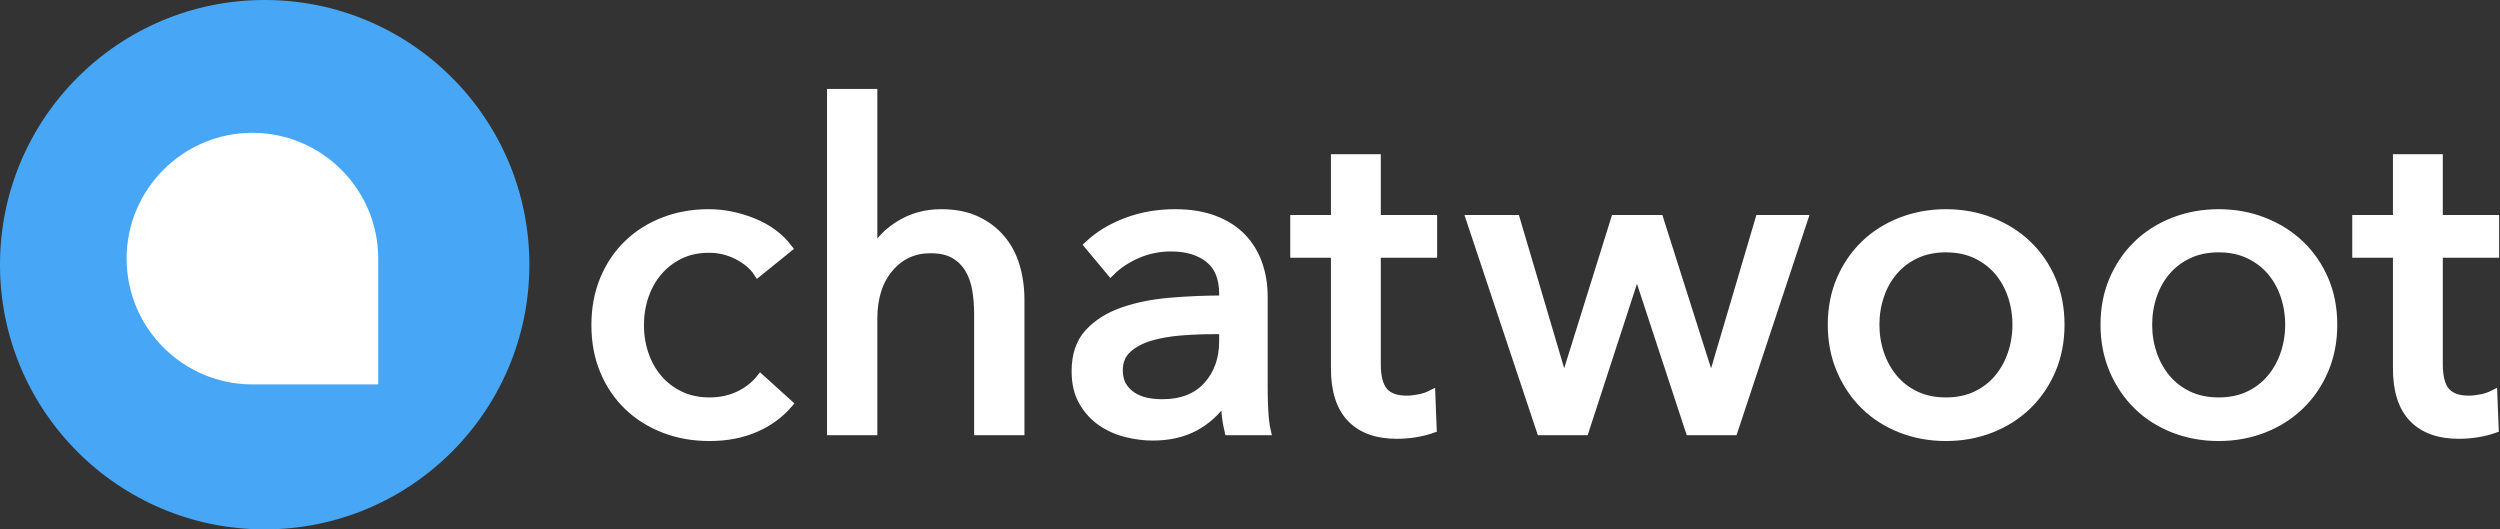 <?xml version="1.0" encoding="UTF-8"?> <svg xmlns="http://www.w3.org/2000/svg" xmlns:xlink="http://www.w3.org/1999/xlink" width="2418px" height="512px" viewBox="0 0 2418 512" version="1.1"><rect x="0" y="0" width="2418" height="512" fill="#333333" stroke="none"/><!-- Generator: Sketch 61.2 (89653) - https://sketch.com --><title>on_black</title><desc>Created with Sketch.</desc><g id="black_and_white" stroke="none" stroke-width="1" fill="none" fill-rule="evenodd"><g id="on_black" fill-rule="nonzero"><g id="chatwoot_logo"><circle id="Oval" fill="#47A7F6" cx="256" cy="256" r="256"></circle><path d="M362.808,368.808 L244.123,368.808 C178.699,368.808 125.457,315.562 125.457,250.122 C125.457,184.703 178.699,131.457 244.124,131.457 C309.565,131.457 362.808,184.703 362.808,250.122 L362.808,368.808 Z" id="Fill-1" stroke="#FFFFFF" stroke-width="6" fill="#FFFFFF"></path></g><path d="M732.982,263.848 C728.658,257.217 722.171,251.667 713.522,247.198 C704.872,242.73 695.647,240.495 685.844,240.495 C675.177,240.495 665.735,242.513 657.518,246.55 C649.302,250.586 642.31,255.992 636.544,262.767 C630.778,269.542 626.381,277.398 623.354,286.336 C620.327,295.273 618.813,304.643 618.813,314.446 C618.813,324.248 620.327,333.618 623.354,342.555 C626.381,351.493 630.778,359.349 636.544,366.124 C642.31,372.899 649.374,378.305 657.735,382.341 C666.095,386.378 675.609,388.396 686.277,388.396 C696.656,388.396 706.098,386.378 714.603,382.341 C723.108,378.305 730.099,372.827 735.577,365.908 L762.822,390.558 C754.173,400.649 743.361,408.505 730.387,414.127 C717.414,419.749 702.71,422.56 686.277,422.56 C670.42,422.56 655.789,419.965 642.382,414.776 C628.976,409.586 617.372,402.307 607.569,392.937 C597.767,383.567 590.055,372.251 584.433,358.989 C578.811,345.727 576,330.879 576,314.446 C576,298.3 578.739,283.597 584.217,270.335 C589.695,257.073 597.335,245.685 607.137,236.171 C616.939,226.657 628.544,219.305 641.95,214.115 C655.356,208.926 669.843,206.331 685.412,206.331 C699.827,206.331 714.17,209.214 728.441,214.98 C742.713,220.746 754.028,229.107 762.389,240.063 L732.982,263.848 Z M845.421,243.09 C850.322,232.999 858.683,224.35 870.504,217.143 C882.324,209.935 895.586,206.331 910.29,206.331 C923.552,206.331 934.94,208.565 944.454,213.034 C953.968,217.503 961.896,223.485 968.239,230.981 C974.582,238.477 979.267,247.27 982.294,257.361 C985.321,267.452 986.835,278.263 986.835,289.795 L986.835,416.938 L946.184,416.938 L946.184,303.634 C946.184,295.273 945.535,287.345 944.238,279.849 C942.94,272.353 940.562,265.722 937.102,259.956 C933.643,254.19 928.958,249.577 923.047,246.117 C917.137,242.658 909.425,240.928 899.911,240.928 C883.766,240.928 870.504,247.054 860.125,259.307 C849.746,271.56 844.556,287.921 844.556,308.391 L844.556,416.938 L803.905,416.938 L803.905,90 L844.556,90 L844.556,243.09 L845.421,243.09 Z M1183.171,284.174 C1183.171,268.893 1178.558,257.577 1169.332,250.226 C1160.106,242.874 1147.853,239.198 1132.573,239.198 C1121.041,239.198 1110.157,241.432 1099.923,245.901 C1089.688,250.37 1081.111,256.064 1074.191,262.983 L1052.568,237.036 C1062.659,227.522 1074.984,220.026 1089.544,214.548 C1104.103,209.07 1119.743,206.331 1136.465,206.331 C1151.169,206.331 1163.926,208.421 1174.738,212.602 C1185.549,216.782 1194.415,222.476 1201.334,229.684 C1208.253,236.892 1213.443,245.396 1216.902,255.199 C1220.362,265.001 1222.092,275.524 1222.092,286.768 L1222.092,376.287 C1222.092,383.206 1222.308,390.486 1222.741,398.126 C1223.173,405.766 1223.966,412.037 1225.119,416.938 L1188.36,416.938 C1186.054,407.136 1184.9,397.333 1184.9,387.531 L1183.603,387.531 C1176.107,398.487 1166.665,406.991 1155.277,413.046 C1143.889,419.1 1130.411,422.128 1114.842,422.128 C1106.77,422.128 1098.337,421.046 1089.544,418.884 C1080.75,416.722 1072.75,413.19 1065.542,408.289 C1058.334,403.388 1052.352,396.901 1047.595,388.828 C1042.838,380.756 1040.46,370.809 1040.46,358.989 C1040.46,343.42 1044.64,331.095 1053.001,322.014 C1061.362,312.932 1072.317,306.013 1085.868,301.256 C1099.418,296.499 1114.698,293.399 1131.708,291.958 C1148.718,290.516 1165.872,289.795 1183.171,289.795 L1183.171,284.174 Z M1173.224,319.203 C1163.133,319.203 1152.682,319.635 1141.871,320.5 C1131.059,321.365 1121.257,323.095 1112.464,325.689 C1103.67,328.284 1096.391,332.176 1090.625,337.366 C1084.859,342.555 1081.976,349.475 1081.976,358.124 C1081.976,364.178 1083.201,369.224 1085.651,373.26 C1088.102,377.296 1091.345,380.612 1095.382,383.206 C1099.418,385.801 1103.887,387.603 1108.788,388.612 C1113.689,389.621 1118.734,390.126 1123.924,390.126 C1142.952,390.126 1157.584,384.432 1167.818,373.044 C1178.053,361.655 1183.171,347.312 1183.171,330.014 L1183.171,319.203 L1173.224,319.203 Z M1385.993,245.252 L1331.504,245.252 L1331.504,352.069 C1331.504,364.467 1333.81,373.332 1338.423,378.666 C1343.036,383.999 1350.388,386.666 1360.478,386.666 C1364.226,386.666 1368.263,386.234 1372.587,385.369 C1376.912,384.504 1380.804,383.206 1384.264,381.477 L1385.561,414.776 C1380.66,416.506 1375.254,417.875 1369.344,418.884 C1363.433,419.893 1357.307,420.398 1350.964,420.398 C1331.648,420.398 1316.872,415.064 1306.637,404.397 C1296.402,393.729 1291.285,377.729 1291.285,356.394 L1291.285,245.252 L1251.931,245.252 L1251.931,211.953 L1291.285,211.953 L1291.285,153.139 L1331.504,153.139 L1331.504,211.953 L1385.993,211.953 L1385.993,245.252 Z M1466.078,211.953 L1512.351,368.503 L1513.216,368.503 L1562.083,211.953 L1604.897,211.953 L1654.629,368.503 L1655.494,368.503 L1701.767,211.953 L1744.581,211.953 L1676.685,416.938 L1634.304,416.938 L1583.706,262.983 L1582.841,262.983 L1532.676,416.938 L1490.295,416.938 L1421.967,211.953 L1466.078,211.953 Z M1992.811,314.013 C1992.811,329.87 1990,344.429 1984.378,357.691 C1978.756,370.953 1970.972,382.413 1961.026,392.072 C1951.079,401.73 1939.331,409.226 1925.78,414.56 C1912.23,419.893 1897.671,422.56 1882.102,422.56 C1866.534,422.56 1851.974,419.893 1838.424,414.56 C1824.873,409.226 1813.197,401.73 1803.395,392.072 C1793.592,382.413 1785.88,370.953 1780.258,357.691 C1774.636,344.429 1771.825,329.87 1771.825,314.013 C1771.825,298.156 1774.636,283.669 1780.258,270.551 C1785.88,257.433 1793.592,246.117 1803.395,236.603 C1813.197,227.089 1824.873,219.665 1838.424,214.332 C1851.974,208.998 1866.534,206.331 1882.102,206.331 C1897.671,206.331 1912.23,208.998 1925.78,214.332 C1939.331,219.665 1951.079,227.089 1961.026,236.603 C1970.972,246.117 1978.756,257.433 1984.378,270.551 C1990,283.669 1992.811,298.156 1992.811,314.013 Z M1950.43,314.013 C1950.43,304.211 1948.917,294.841 1945.89,285.903 C1942.862,276.966 1938.466,269.11 1932.7,262.334 C1926.934,255.559 1919.798,250.154 1911.293,246.117 C1902.788,242.081 1893.058,240.063 1882.102,240.063 C1871.146,240.063 1861.416,242.081 1852.911,246.117 C1844.406,250.154 1837.271,255.559 1831.505,262.334 C1825.738,269.11 1821.342,276.966 1818.315,285.903 C1815.287,294.841 1813.774,304.211 1813.774,314.013 C1813.774,323.816 1815.287,333.185 1818.315,342.123 C1821.342,351.06 1825.738,358.989 1831.505,365.908 C1837.271,372.827 1844.406,378.305 1852.911,382.341 C1861.416,386.378 1871.146,388.396 1882.102,388.396 C1893.058,388.396 1902.788,386.378 1911.293,382.341 C1919.798,378.305 1926.934,372.827 1932.7,365.908 C1938.466,358.989 1942.862,351.06 1945.89,342.123 C1948.917,333.185 1950.43,323.816 1950.43,314.013 Z M2256.611,314.013 C2256.611,329.87 2253.8,344.429 2248.178,357.691 C2242.556,370.953 2234.771,382.413 2224.825,392.072 C2214.878,401.73 2203.13,409.226 2189.58,414.56 C2176.029,419.893 2161.47,422.56 2145.901,422.56 C2130.333,422.56 2115.774,419.893 2102.223,414.56 C2088.673,409.226 2076.996,401.73 2067.194,392.072 C2057.392,382.413 2049.68,370.953 2044.058,357.691 C2038.436,344.429 2035.625,329.87 2035.625,314.013 C2035.625,298.156 2038.436,283.669 2044.058,270.551 C2049.68,257.433 2057.392,246.117 2067.194,236.603 C2076.996,227.089 2088.673,219.665 2102.223,214.332 C2115.774,208.998 2130.333,206.331 2145.901,206.331 C2161.47,206.331 2176.029,208.998 2189.58,214.332 C2203.13,219.665 2214.878,227.089 2224.825,236.603 C2234.771,246.117 2242.556,257.433 2248.178,270.551 C2253.8,283.669 2256.611,298.156 2256.611,314.013 Z M2214.23,314.013 C2214.23,304.211 2212.716,294.841 2209.689,285.903 C2206.662,276.966 2202.265,269.11 2196.499,262.334 C2190.733,255.559 2183.597,250.154 2175.092,246.117 C2166.587,242.081 2156.857,240.063 2145.901,240.063 C2134.946,240.063 2125.215,242.081 2116.71,246.117 C2108.205,250.154 2101.07,255.559 2095.304,262.334 C2089.538,269.11 2085.141,276.966 2082.114,285.903 C2079.087,294.841 2077.573,304.211 2077.573,314.013 C2077.573,323.816 2079.087,333.185 2082.114,342.123 C2085.141,351.06 2089.538,358.989 2095.304,365.908 C2101.07,372.827 2108.205,378.305 2116.71,382.341 C2125.215,386.378 2134.946,388.396 2145.901,388.396 C2156.857,388.396 2166.587,386.378 2175.092,382.341 C2183.597,378.305 2190.733,372.827 2196.499,365.908 C2202.265,358.989 2206.662,351.06 2209.689,342.123 C2212.716,333.185 2214.23,323.816 2214.23,314.013 Z M2413.16,245.252 L2358.671,245.252 L2358.671,352.069 C2358.671,364.467 2360.977,373.332 2365.59,378.666 C2370.203,383.999 2377.554,386.666 2387.645,386.666 C2391.393,386.666 2395.429,386.234 2399.754,385.369 C2404.079,384.504 2407.971,383.206 2411.43,381.477 L2412.728,414.776 C2407.827,416.506 2402.421,417.875 2396.511,418.884 C2390.6,419.893 2384.474,420.398 2378.131,420.398 C2358.815,420.398 2344.039,415.064 2333.804,404.397 C2323.569,393.729 2318.452,377.729 2318.452,356.394 L2318.452,245.252 L2279.098,245.252 L2279.098,211.953 L2318.452,211.953 L2318.452,153.139 L2358.671,153.139 L2358.671,211.953 L2413.16,211.953 L2413.16,245.252 Z" id="chatwoot_text_white" stroke="#FFFFFF" stroke-width="8" fill="#FFFFFF"></path></g></g></svg> 